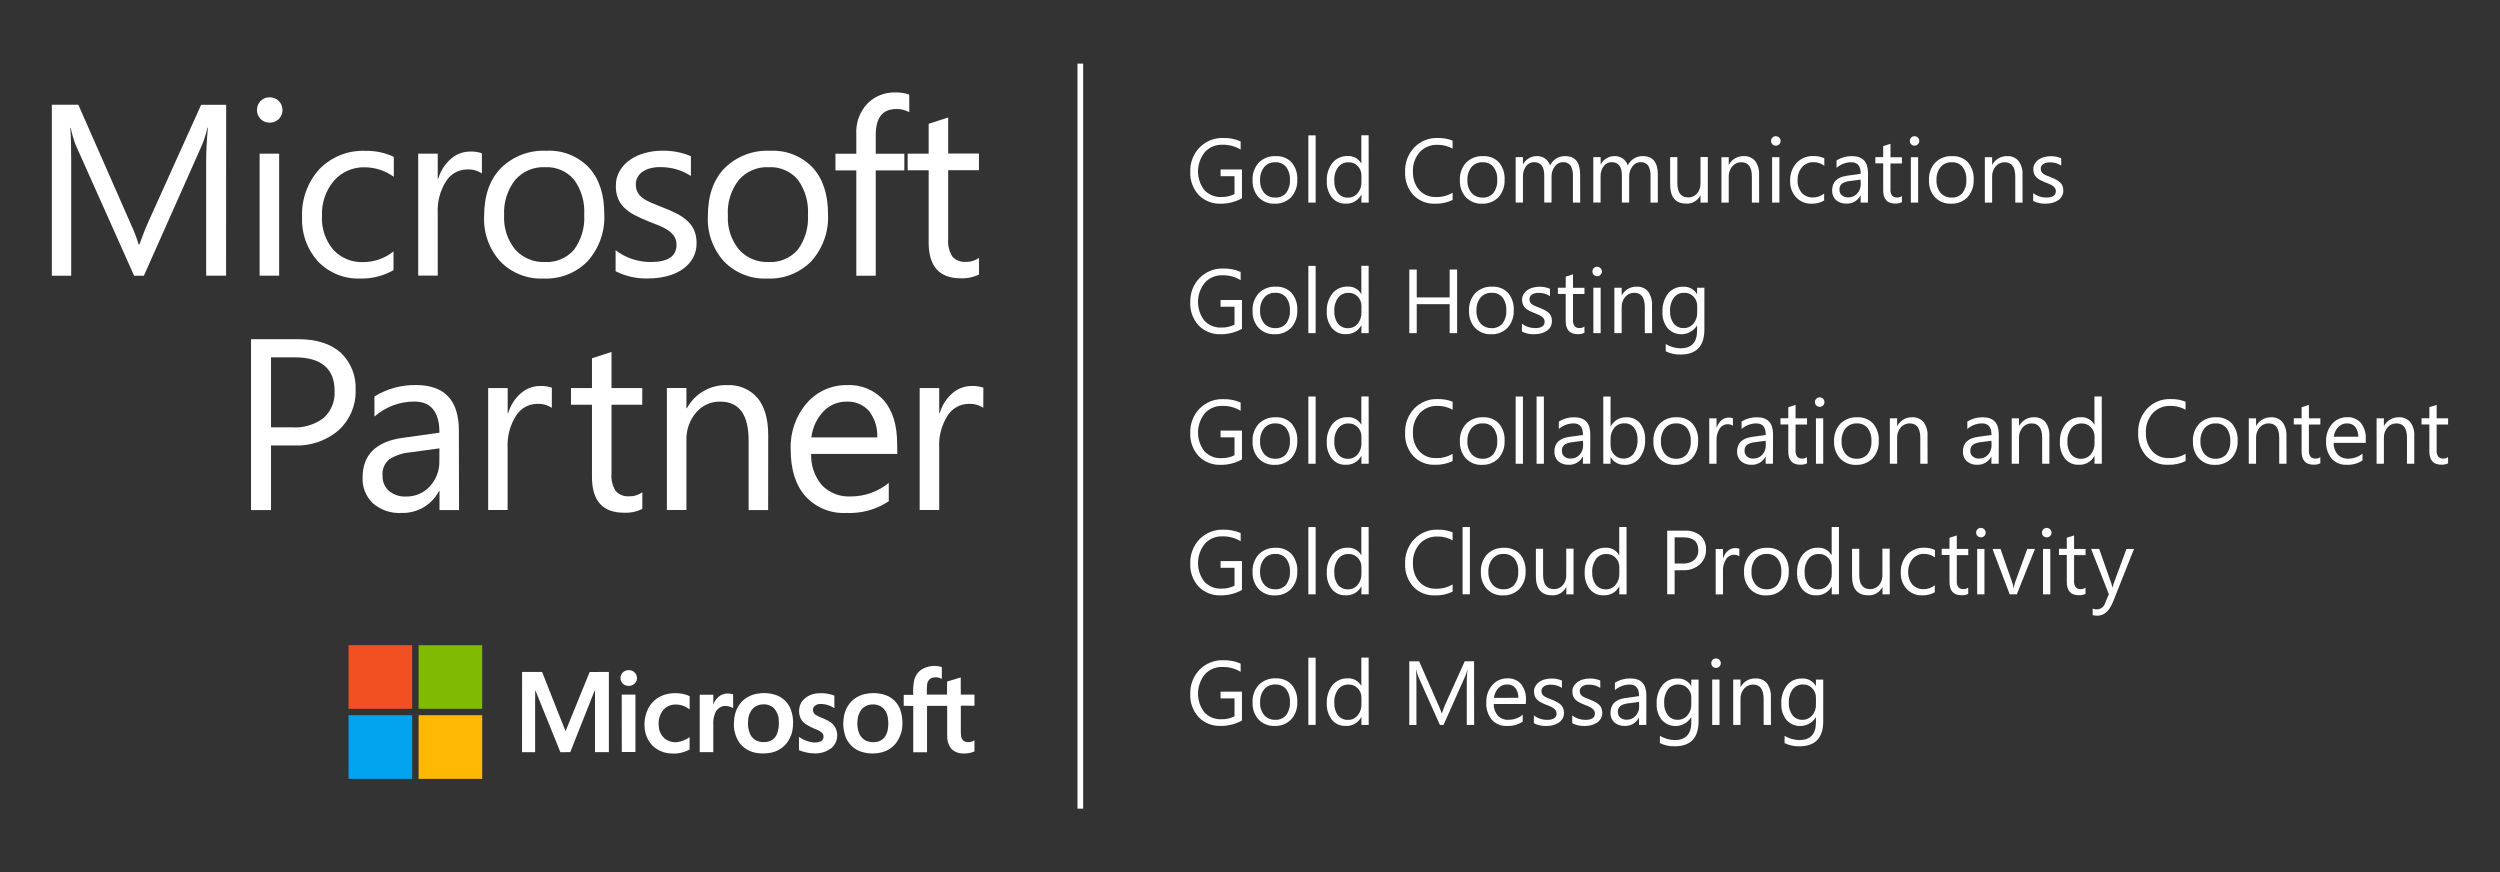 <?xml version="1.0" encoding="utf-8"?>
<!-- Generator: Adobe Illustrator 25.2.1, SVG Export Plug-In . SVG Version: 6.00 Build 0)  -->
<svg version="1.1" id="Layer_1" xmlns="http://www.w3.org/2000/svg" xmlns:xlink="http://www.w3.org/1999/xlink" x="0px" y="0px"
	 viewBox="0 0 3227 1126" style="enable-background:new 0 0 3227 1126;" xml:space="preserve">
<rect x="0" y="0" width="3227" height="1126" fill="#333333" stroke="none"/>
<style type="text/css">
	.st0{fill:#76B145;}
	.st1{fill:#77B145;}
	.st2{fill:url(#Path_13154_2_);}
	.st3{fill:url(#Path_13153_1_);}
	.st4{fill:url(#Path_13562_1_);}
	.st5{fill:url(#Path_13561_1_);}
	.st6{fill:url(#Path_13158_1_);}
	.st7{fill:url(#Path_13159_2_);}
	.st8{fill:url(#SVGID_1_);}
	.st9{fill:#FFFFFF;}
	.st10{fill:#F25022;}
	.st11{fill:#80BA01;}
	.st12{fill:#02A4EF;}
	.st13{fill:#FFB902;}
</style>
<g id="Group_533" transform="translate(-15.878 -34.379)">
	<g id="Group_517">
		<g id="Group_501">
			<path id="Path_13442" class="st9" d="M307.7,390.2H282v-148c0-11.7,0.7-26,2.2-42.9h-0.6c-1.6,7.3-3.8,14.4-6.6,21.4l-75.4,169.6
				h-12.6l-75.2-168.3c-2.9-7.3-5.1-14.9-6.6-22.6h-0.6c0.8,8.8,1.2,23.2,1.2,43.2v147.7H82.8V169.6H117l67.7,153.9
				c4,8.6,7.4,17.4,10.2,26.5h0.9c4.4-12.1,7.9-21.1,10.6-27.1l69.1-153.2h32.3L307.7,390.2z"/>
		</g>
		<g id="Group_502">
			<path id="Path_13443" class="st9" d="M363.9,192.7c-4.3,0.1-8.5-1.6-11.5-4.6c-3.2-3.1-4.9-7.3-4.8-11.7
				c-0.2-8.9,6.9-16.3,15.8-16.4c0.2,0,0.3,0,0.5,0c4.4-0.1,8.6,1.6,11.8,4.7c6.4,6.4,6.5,16.8,0.1,23.3c0,0,0,0-0.1,0.1
				C372.6,191,368.3,192.8,363.9,192.7z M376.2,390.2H351V232.7h25.2V390.2z"/>
		</g>
		<g id="Group_503">
			<path id="Path_13444" class="st9" d="M524,383c-13.1,7.5-28,11.3-43.1,10.9c-20.4,0.8-40.2-7.2-54.4-21.9
				c-14.1-15.5-21.6-35.9-20.7-56.8c-1.1-23,6.9-45.4,22.3-62.5c15.6-16,37.2-24.6,59.5-23.6c12.6-0.3,25.2,2.4,36.6,7.7v25.8
				c-10.9-7.9-24-12.2-37.5-12.3c-15.1-0.4-29.7,5.9-39.7,17.3c-10.7,12.6-16.2,28.9-15.5,45.4c-0.9,15.9,4.3,31.5,14.5,43.7
				c10,10.8,24.3,16.7,39,16c14.1-0.1,27.7-4.9,38.8-13.7V383z"/>
		</g>
		<g id="Group_504">
			<path id="Path_13445" class="st9" d="M637.8,258.2c-5.6-3.7-12.3-5.5-19.1-5.1c-11,0.1-21.2,5.8-27,15.2
				c-7.9,12.4-11.6,26.9-10.8,41.5v80.3h-25.2V232.7h25.2v32.5h0.6c2.9-10,8.6-19,16.5-25.9c6.8-6,15.7-9.3,24.8-9.3
				c5.1-0.2,10.2,0.5,15.1,2.2V258.2z"/>
		</g>
		<g id="Group_505">
			<path id="Path_13446" class="st9" d="M717.4,393.9c-20.9,1-41.2-7.1-55.8-22.1c-14.4-16-21.9-37-20.8-58.5
				c0-26.5,7.2-47.1,21.7-62c15.6-15.3,36.8-23.4,58.6-22.3c20.6-1.2,40.7,6.8,55,21.7c13.2,14.5,19.8,34.5,19.8,60.2
				c1.1,22.1-6.6,43.8-21.3,60.4C759.7,386.7,738.8,394.9,717.4,393.9z M719.3,250.2c-14.7-0.7-28.8,5.4-38.5,16.5
				c-10.1,13-15.1,29.2-14.2,45.6c-0.9,16,4.2,31.7,14.3,44.2c9.7,10.8,23.8,16.7,38.3,16.1c14.3,0.8,28.2-5,37.6-15.8
				c9.5-13,14.2-29,13.2-45.1c1-16.2-3.6-32.4-13.2-45.5C747.5,255.3,733.6,249.4,719.3,250.2z"/>
		</g>
		<g id="Group_506">
			<path id="Path_13447" class="st9" d="M810.5,384.5v-27.1c13,9.9,29,15.3,45.4,15.2c22.2,0,33.2-7.4,33.2-22.2
				c0.1-3.8-0.9-7.5-2.8-10.7c-2-3.1-4.7-5.7-7.7-7.8c-3.6-2.4-7.4-4.5-11.4-6.1c-4.4-1.8-9.1-3.7-14.1-5.6
				c-6.3-2.4-12.4-5.3-18.4-8.4c-4.9-2.5-9.3-5.7-13.2-9.5c-3.5-3.4-6.2-7.5-8-12.1c-1.9-5.1-2.8-10.4-2.7-15.8
				c-0.1-6.9,1.6-13.7,5.1-19.6c3.4-5.7,8-10.6,13.5-14.3c5.9-4,12.4-6.9,19.3-8.7c7.3-2,14.8-2.9,22.4-2.9
				c12.6-0.2,25.1,2.2,36.6,7.1v25.5c-11.9-7.7-25.8-11.6-40-11.4c-4.3-0.1-8.6,0.5-12.8,1.6c-3.5,0.9-6.8,2.5-9.8,4.5
				c-2.6,1.8-4.8,4.2-6.3,7c-1.5,2.8-2.3,5.9-2.2,9c-0.1,3.6,0.6,7.1,2.2,10.3c1.6,2.9,3.8,5.4,6.5,7.4c3.2,2.4,6.8,4.3,10.5,5.9
				c4.1,1.8,8.8,3.7,14,5.7c6.4,2.4,12.7,5.2,18.8,8.2c5.1,2.5,9.9,5.7,14.2,9.5c3.8,3.4,6.9,7.6,9,12.2c2.2,5.2,3.3,10.8,3.2,16.5
				c0.2,7.1-1.6,14.1-5.1,20.3c-3.5,5.7-8.2,10.6-13.8,14.3c-6.1,3.9-12.8,6.8-19.9,8.5c-7.7,1.9-15.6,2.8-23.5,2.8
				C838,394.3,823.5,391.1,810.5,384.5z"/>
		</g>
		<g id="Group_507">
			<path id="Path_13448" class="st9" d="M1006.2,393.9c-20.9,1-41.2-7.1-55.8-22.1c-14.4-16-21.9-37-20.8-58.5
				c0-26.5,7.2-47.1,21.7-62c15.6-15.3,36.8-23.4,58.6-22.3c20.6-1.1,40.7,6.8,55,21.7c13.2,14.5,19.8,34.5,19.8,60.2
				c1.1,22.1-6.6,43.8-21.3,60.4C1048.4,386.7,1027.6,394.9,1006.2,393.9z M1008,250.2c-14.7-0.7-28.8,5.4-38.5,16.5
				c-10.1,13-15.1,29.2-14.1,45.6c-0.9,16,4.2,31.7,14.3,44.2c9.7,10.8,23.8,16.7,38.3,16.1c14.3,0.8,28.2-5,37.6-15.8
				c9.5-13,14.2-29,13.2-45.1c1-16.2-3.6-32.4-13.2-45.5C1036.3,255.3,1022.4,249.4,1008,250.2z"/>
		</g>
		<g id="Group_508">
			<path id="Path_13449" class="st9" d="M1189.6,179.2c-5.1-2.8-10.9-4.3-16.8-4.1c-17.6,0-26.5,11.1-26.5,33.4v24.3h36.9v21.5
				h-36.9v136h-25.1v-136h-26.9v-21.5h26.9v-25.5c-0.8-14.5,4.4-28.6,14.3-39.2c9.4-9.5,22.3-14.7,35.7-14.4
				c6.2-0.2,12.4,0.7,18.3,2.8L1189.6,179.2z"/>
		</g>
		<g id="Group_509">
			<path id="Path_13450" class="st9" d="M1279.5,388.7c-7.3,3.6-15.4,5.3-23.5,4.9c-27.6,0-41.4-15.4-41.4-46.2v-93.2h-27.1v-21.5
				h27.1v-38.5l25.2-8.2v46.6h39.7v21.5h-39.7V343c-0.7,7.9,1.2,15.9,5.4,22.6c4.6,4.9,11.2,7.4,17.9,6.8c5.9,0.1,11.7-1.7,16.5-5.2
				V388.7z"/>
		</g>
		<g id="Group_510">
			<path id="Path_13451" class="st9" d="M365.7,609.4v83.4h-25.8V472.2h60.6c23.6,0,41.9,5.7,54.9,17.2
				c13.4,12.5,20.5,30.3,19.5,48.6c0.6,19.5-7.3,38.2-21.6,51.4c-16.1,14-37.1,21.1-58.4,20L365.7,609.4z M365.7,495.6V586h27.1
				c14.6,1,29.2-3.3,40.9-12.2c9.7-8.8,14.8-21.5,14.1-34.5c0-29.1-17.2-43.7-51.7-43.7L365.7,495.6z"/>
		</g>
		<g id="Group_511">
			<path id="Path_13452" class="st9" d="M608.4,692.8h-25.2v-24.6h-0.6c-9.4,17.9-28.2,28.9-48.5,28.3c-13.4,0.8-26.7-3.7-36.9-12.5
				c-9-8.6-13.8-20.7-13.3-33.1c0-29.4,17.3-46.6,52-51.4l47.2-6.6c0-26.8-10.8-40.2-32.5-40.2c-18.9,0-37.2,6.9-51.4,19.4v-25.9
				c16-10,34.6-15.1,53.5-14.8c37,0,55.5,19.6,55.5,58.8L608.4,692.8z M583.1,613.1l-38,5.2c-9.4,0.8-18.4,3.8-26.5,8.7
				c-6.5,5.4-9.9,13.7-8.9,22.1c-0.2,7.2,2.8,14.1,8.2,18.9c6.1,5.1,14,7.7,21.9,7.3c11.8,0.3,23.1-4.5,31-13.2
				c8.3-9.1,12.7-21,12.2-33.3L583.1,613.1z"/>
		</g>
		<g id="Group_512">
			<path id="Path_13453" class="st9" d="M728.1,560.8c-5.6-3.7-12.3-5.5-19.1-5.1c-11,0.1-21.2,5.9-27,15.2
				c-7.9,12.4-11.6,26.9-10.9,41.5v80.3H646V535.3h25.2v32.5h0.6c2.9-10,8.6-19,16.5-25.9c6.9-6,15.7-9.3,24.8-9.3
				c5.1-0.2,10.2,0.5,15.1,2.2V560.8z"/>
		</g>
		<g id="Group_513">
			<path id="Path_13454" class="st9" d="M844.9,691.3c-7.3,3.6-15.4,5.3-23.5,4.9c-27.6,0-41.4-15.4-41.4-46.2v-93.2h-27.1v-21.5
				H780v-38.5l25.2-8.1v46.6h39.7v21.5h-39.7v88.8c-0.7,7.9,1.2,15.9,5.4,22.6c4.6,4.9,11.2,7.4,17.9,6.8c5.9,0.1,11.7-1.7,16.5-5.2
				V691.3z"/>
		</g>
		<g id="Group_514">
			<path id="Path_13455" class="st9" d="M1007.4,692.8h-25.2V603c0-33.4-12.2-50.2-36.6-50.2c-12.1-0.3-23.6,5-31.3,14.2
				c-8.4,10-12.9,22.8-12.4,35.9v89.8h-25.2V535.2h25.2v26.2h0.6c10.2-18.9,30.2-30.5,51.7-29.9c15.1-0.9,29.7,5.2,39.6,16.7
				c9.1,11.1,13.7,27.2,13.7,48.2L1007.4,692.8z"/>
		</g>
		<g id="Group_515">
			<path id="Path_13456" class="st9" d="M1174.1,620.3h-111.2c-0.6,14.8,4.5,29.3,14.1,40.6c9.8,9.9,23.3,15.1,37.2,14.3
				c17.8,0,35.1-6.2,48.9-17.5v23.7c-16.2,10.8-35.5,16-55,15.1c-19.8,1-39-6.8-52.5-21.5c-12.7-14.3-19.1-34.5-19.1-60.4
				c-0.9-21.9,6.5-43.3,20.8-59.9c13-15,31.9-23.5,51.8-23.2c18.2-1,35.8,6.3,47.9,20c11.3,13.3,16.9,31.9,16.9,55.5L1174.1,620.3z
				 M1148.2,599c0.7-12.2-3.1-24.3-10.5-34c-7.3-8.3-17.9-12.7-28.8-12.2c-11.4-0.2-22.4,4.4-30.3,12.8c-8.6,9.2-14,20.9-15.4,33.4
				L1148.2,599z"/>
		</g>
		<g id="Group_516">
			<path id="Path_13457" class="st9" d="M1285.1,560.8c-5.6-3.7-12.3-5.5-19.1-5.1c-11,0.1-21.2,5.9-27,15.2
				c-7.9,12.4-11.6,26.9-10.8,41.5v80.3h-25.2V535.3h25.2v32.5h0.6c2.9-10,8.6-19,16.5-25.9c6.9-6,15.7-9.3,24.8-9.3
				c5.1-0.2,10.2,0.5,15.1,2.2L1285.1,560.8z"/>
		</g>
	</g>
	<g id="Group_529">
		<g id="Group_518">
			<path id="Path_13458" class="st10" d="M465.8,867.2h82.1c0,27.4,0,54.7,0,82.1h-82.1V867.2z"/>
		</g>
		<g id="Group_519">
			<path id="Path_13459" class="st11" d="M556.2,867.2h82.1c0,27.4,0,54.7,0,82.1h-82.1C556.2,921.9,556.2,894.5,556.2,867.2z"/>
		</g>
		<g id="Group_520">
			<path id="Path_13460" class="st9" d="M1205.7,898.4c7.8-4.6,17.2-5.7,25.9-3c0.1,5.1,0,10.1,0,15.2c-4-2.1-8.7-2.6-13.1-1.2
				c-3.3,1.5-5.5,4.7-5.9,8.3c-0.4,4.4-0.5,8.9-0.3,13.3c8.7,0,17.3,0,26,0c0.1-5.6-0.1-11.2,0.1-16.9c5.9-1.7,11.7-3.6,17.6-5.3
				c0,7.4-0.1,14.8,0.1,22.2c5.9-0.1,11.7,0,17.6,0v14.4c-5.9-0.2-11.7-0.1-17.6-0.1c0,8.3,0,16.6,0,24.9c0.1,4.6-0.2,9.2,0.3,13.8
				c0.1,2.8,1.5,5.5,3.8,7.1c4.4,2.1,9.6,1.6,13.5-1.3v14.6c-5.1,2.1-10.7,3-16.2,2.5c-5.3-0.2-10.4-2.5-14-6.4
				c-3.6-4.9-5.3-10.9-5-16.9c0-12.7,0-25.4,0-38.1c-8.7,0-17.3,0-26,0c0,20,0,39.9,0,59.9h-17.8c0-20,0-39.9,0-59.8
				c-4.1-0.1-8.2,0-12.3-0.1c0-4.7,0-9.5,0-14.2c4.1-0.1,8.2-0.1,12.3,0c-0.4-6.3,0-12.7,1.2-18.9
				C1197.3,906.5,1200.9,901.6,1205.7,898.4L1205.7,898.4z"/>
		</g>
		<g id="Group_521">
			<path id="Path_13461" class="st9" d="M825.8,899.5c3.7-0.6,7.4,0.7,9.8,3.5c2.8,3.2,3.3,7.8,1.2,11.5c-2.5,4-7.2,6-11.8,5
				c-4.8-0.9-8.2-5-8.2-9.9C816.8,904.4,820.7,900.1,825.8,899.5L825.8,899.5z"/>
		</g>
		<g id="Group_522">
			<path id="Path_13462" class="st9" d="M689.8,901.7h25.8c8,20.4,16.1,40.8,24.2,61.2c2.1,5.1,4,10.3,6.1,15.3
				c10.3-25.5,20.8-50.9,31.1-76.4c8.3-0.1,16.6,0,24.8-0.1c0,34.5,0,69,0,103.5c-6,0-11.9,0.1-17.9,0c0.1-25.4,0-50.9,0-76.4
				c0-1.1,0-2.3-0.1-3.4c-0.3,0.5-0.7,1.1-0.9,1.7c-10.3,26.1-20.7,52-30.9,78.1c-4.2,0.2-8.5,0-12.8,0.1
				c-10.6-26.1-21-52.2-31.6-78.2c-0.3-0.5-0.6-1.1-0.9-1.6c-0.2,11.2,0,22.3-0.1,33.5c0,15.4,0,30.9,0,46.3c-5.6,0-11.3,0-16.9,0
				C689.8,970.7,689.8,936.2,689.8,901.7L689.8,901.7z"/>
		</g>
		<g id="Group_523">
			<path id="Path_13463" class="st9" d="M874.6,930.9c8.6-2.4,17.8-2.4,26.4,0.1c1.8,0.5,3.5,1.2,5.1,2.1c-0.1,5.6,0,11.3-0.1,17
				c-5.7-4.6-13-6.9-20.3-6.2c-5.8,0.5-11.2,3.5-14.7,8.2c-4.1,6-5.8,13.3-4.7,20.5c0.4,5.7,3,10.9,7.2,14.8
				c4.7,3.8,10.6,5.6,16.6,4.9c5.8-0.8,11.3-3,15.9-6.5c0,5.4,0,10.7,0,16.1c-7.4,4-15.9,5.8-24.3,5c-8.6-0.3-16.8-3.8-23.1-9.6
				c-6.6-6.6-10.4-15.5-10.7-24.8c-0.7-9.7,1.8-19.4,7-27.5C859.7,938,866.7,933.1,874.6,930.9L874.6,930.9z"/>
		</g>
		<g id="Group_524">
			<path id="Path_13464" class="st9" d="M945.7,932.1c5-2.8,11-3.3,16.5-1.4c0,5.9,0,11.8,0,17.8c-3.6-2.3-7.8-3.2-12-2.8
				c-5,0.9-9.2,4.2-11.1,8.9c-2,4.8-2.9,10-2.5,15.1c0,11.8,0,23.7,0,35.5h-17.5c0-24.7,0-49.4,0-74.1c5.9-0.1,11.7,0,17.5,0
				c0,4.2,0,8.5,0,12.7C938.3,939,941.5,934.9,945.7,932.1L945.7,932.1z"/>
		</g>
		<g id="Group_525">
			<path id="Path_13465" class="st9" d="M818.4,931c5.9,0,11.8-0.1,17.7,0c-0.1,24.7,0,49.4,0,74.1h-17.6
				C818.5,980.4,818.5,955.7,818.4,931L818.4,931z"/>
		</g>
		<g id="Group_526">
			<path id="Path_13466" class="st9" d="M1020.3,932.6c-8-3.3-16.8-4.4-25.4-3c-9.1,1-17.5,5.4-23.3,12.5c-5,6.5-7.9,14.4-8.2,22.7
				c-1.1,9.7,1.2,19.5,6.5,27.7c4.9,6.9,12.2,11.7,20.5,13.4c6.9,1.4,13.9,1.4,20.8,0c8.1-1.6,15.3-6.1,20.4-12.6
				c4.7-6.3,7.4-13.8,7.8-21.6c0.8-8-0.4-16-3.5-23.4C1032.7,941.4,1027.1,935.8,1020.3,932.6z M1018.6,982.3
				c-1.7,3.9-4.8,7-8.7,8.6c-4.6,1.7-9.7,1.9-14.5,0.6c-4.8-1.3-8.9-4.7-11.1-9.2c-2.6-5.8-3.5-12.2-2.7-18.6
				c0.3-5.8,2.7-11.3,6.9-15.5c3.2-2.8,7.4-4.5,11.7-4.6c5.4-0.5,10.8,1.3,14.8,5c3.8,4.3,6,9.7,6.1,15.5
				C1021.7,970.4,1020.9,976.6,1018.6,982.3z"/>
			<path id="Path_13467" class="st9" d="M1084.7,964.7c-5.2-3-11.2-4.4-16.3-7.8c-2.8-2.1-3.9-5.8-2.6-9.1c1.8-3,5-4.8,8.5-4.7
				c6.6-0.2,13.2,1.7,18.6,5.5c0-5.4,0-10.9,0-16.3c-7.8-3-16.3-3.9-24.6-2.6c-7.1,1.1-13.5,5-17.7,10.8c-3.2,5.3-4.1,11.7-2.5,17.7
				c1,4,3.3,7.5,6.6,10.1c4.8,3.2,9.9,5.8,15.3,7.8c2.9,1.1,5.6,2.8,7.7,5.1c2.2,3.2,1.4,7.6-1.8,9.9c-0.1,0.1-0.2,0.2-0.4,0.2
				c-3.9,1.6-8.1,2-12.2,1.1c-5.8-1.1-11.3-3.4-16.1-6.9c-0.1,5.7,0,11.4,0,17.2c5.7,2.4,11.8,3.8,18,4.1c8.9,0.8,17.8-1.8,24.7-7.5
				c6.8-6.5,8.6-16.5,4.6-25C1092.6,970.2,1089,966.8,1084.7,964.7z"/>
			<path id="Path_13468" class="st9" d="M1177.9,950.4c-2.7-7.5-8.2-13.6-15.2-17.2c-8.2-3.8-17.4-5-26.4-3.6
				c-7.2,0.8-14,3.7-19.6,8.4c-6.5,5.9-10.7,14-11.7,22.8c-1.4,8.7-0.4,17.6,2.8,25.8c3.5,8,9.9,14.3,18,17.5c8,2.9,16.6,3.6,25,2.1
				c8.6-1.4,16.4-5.9,21.8-12.8c5.4-7.3,8.3-16.2,8.1-25.3C1180.8,962.1,1179.9,956.1,1177.9,950.4z M1161.9,975.6
				c-0.6,4-2.1,7.7-4.6,10.9c-2.7,3.1-6.3,5-10.4,5.6c-4.3,0.7-8.7,0.2-12.7-1.4c-4.3-1.9-7.6-5.4-9.4-9.8c-2-5.1-2.7-10.7-2.1-16.2
				c0.2-5.4,2.1-10.5,5.4-14.8c3.3-3.8,8-6,13-6.2c5.1-0.5,10.2,1,14.2,4.2c3.4,3.1,5.7,7.3,6.4,11.8
				C1162.7,965,1162.8,970.3,1161.9,975.6z"/>
		</g>
		<g id="Group_527">
			<path id="Path_13469" class="st12" d="M465.8,957.6c27.4,0,54.7,0,82.1,0v82.1h-82.1V957.6z"/>
		</g>
		<g id="Group_528">
			<path id="Path_13470" class="st13" d="M556.2,957.6h82.1v82.1h-82.1C556.2,1012.3,556.2,985,556.2,957.6L556.2,957.6z"/>
		</g>
	</g>
	<g id="Group_530">
		<rect id="Rectangle_156" x="1406.7" y="116.5" class="st9" width="7.3" height="961.7"/>
	</g>
	<g id="Group_532">
		<g id="Group_531">
			<path id="Path_13471" class="st9" d="M1619,290.3c-8.4,4.7-17.9,7.1-27.5,7c-10.7,0.4-21-3.7-28.4-11.3c-7.5-8.2-11.4-19-10.8-30
				c-0.4-11.6,3.9-22.9,12-31.3c8-8.1,19.1-12.6,30.5-12.2c7.7-0.2,15.4,1.2,22.5,4.4v10.6c-7.1-4.3-15.3-6.5-23.6-6.3
				c-8.6-0.3-16.8,3.2-22.6,9.5c-11.5,14.3-11.8,34.5-0.6,49.1c5.8,6.1,13.9,9.3,22.2,8.9c5.8,0.1,11.5-1.2,16.7-3.8v-23.1h-18v-8.7
				h27.6L1619,290.3z"/>
			<path id="Path_13472" class="st9" d="M1661.3,297.3c-7.8,0.4-15.3-2.6-20.8-8.2c-5.4-6-8.1-13.8-7.8-21.8
				c-0.5-8.5,2.4-16.8,8.1-23.1c5.8-5.7,13.7-8.7,21.8-8.3c7.7-0.4,15.2,2.5,20.5,8.1c5.2,6.3,7.8,14.3,7.3,22.4
				c0.4,8.2-2.4,16.3-7.9,22.5C1677,294.5,1669.2,297.6,1661.3,297.3z M1662,243.8c-5.5-0.2-10.7,2-14.3,6.2
				c-3.8,4.8-5.6,10.9-5.3,17c-0.3,5.9,1.6,11.8,5.3,16.4c3.6,4,8.8,6.2,14.3,6c5.3,0.3,10.5-1.9,14-5.9c3.5-4.8,5.3-10.8,4.9-16.8
				c0.4-6-1.3-12-4.9-16.9C1672.5,245.7,1667.3,243.5,1662,243.8L1662,243.8z"/>
			<path id="Path_13473" class="st9" d="M1714.1,295.9h-9.4v-86.8h9.4V295.9z"/>
			<path id="Path_13474" class="st9" d="M1782.6,295.9h-9.4v-10h-0.2c-4,7.3-11.8,11.8-20.2,11.3c-6.8,0.3-13.3-2.6-17.7-7.9
				c-4.7-6.1-7-13.7-6.6-21.4c-0.4-8.4,2.2-16.7,7.3-23.3c4.8-5.8,12-9,19.5-8.8c7.2-0.5,14,3.2,17.6,9.5h0.2v-36.3h9.4
				L1782.6,295.9z M1773.2,269.4v-8.6c0.1-4.5-1.6-8.8-4.7-12c-3.1-3.3-7.4-5.1-11.9-4.9c-5.3-0.2-10.3,2.1-13.5,6.3
				c-3.6,5.1-5.3,11.2-4.9,17.4c-0.3,5.7,1.3,11.4,4.7,16c3.1,3.9,7.8,6,12.7,5.9c4.9,0.2,9.6-1.9,12.7-5.7
				C1771.7,279.7,1773.4,274.6,1773.2,269.4z"/>
			<path id="Path_13475" class="st9" d="M1890.9,292.5c-7.1,3.4-14.8,5.1-22.7,4.8c-10.5,0.5-20.8-3.6-28.1-11.3
				c-7.2-8.1-11-18.7-10.5-29.6c-0.5-11.8,3.8-23.3,11.9-31.8c7.9-8.1,18.8-12.5,30-12.1c6.6-0.2,13.2,0.9,19.4,3.4v10.3
				c-6-3.3-12.7-5-19.5-4.9c-8.7-0.3-17,3.1-22.9,9.4c-6.1,7-9.3,16-8.8,25.2c-0.4,8.7,2.5,17.3,8.2,23.9c5.5,6,13.4,9.2,21.6,8.9
				c7.5,0.2,14.9-1.7,21.4-5.5L1890.9,292.5z"/>
			<path id="Path_13476" class="st9" d="M1928.9,297.3c-7.8,0.4-15.3-2.6-20.8-8.2c-5.4-6-8.1-13.8-7.8-21.8
				c-0.5-8.5,2.4-16.8,8.1-23.1c5.8-5.7,13.7-8.7,21.8-8.3c7.7-0.4,15.2,2.5,20.5,8.1c5.2,6.3,7.8,14.3,7.3,22.4
				c0.4,8.2-2.4,16.3-7.9,22.5C1944.6,294.6,1936.8,297.6,1928.9,297.3z M1929.6,243.8c-5.5-0.2-10.7,2-14.3,6.2
				c-3.8,4.8-5.6,10.9-5.3,17c-0.3,5.9,1.6,11.8,5.3,16.4c3.6,4,8.8,6.2,14.3,6c5.3,0.3,10.5-1.9,14-5.9c3.5-4.8,5.3-10.8,4.9-16.8
				c0.4-6-1.3-12-4.9-16.9C1940.1,245.7,1934.9,243.5,1929.6,243.8L1929.6,243.8z"/>
			<path id="Path_13477" class="st9" d="M2055.6,295.9h-9.4v-33.7c0.4-4.9-0.7-9.8-3-14.1c-2.4-3.1-6.2-4.7-10.1-4.4
				c-4.1,0-7.9,2.1-10.3,5.5c-2.8,3.8-4.3,8.4-4.2,13.2v33.4h-9.4v-34.8c0-11.5-4.4-17.3-13.3-17.3c-4,0-7.8,1.9-10.2,5.2
				c-2.8,3.9-4.2,8.7-4,13.5v33.4h-9.4v-58.6h9.4v9.3h0.2c3.5-6.7,10.6-10.9,18.2-10.6c7.6-0.2,14.4,4.8,16.6,12.1
				c3.5-7.6,11.1-12.3,19.5-12.1c12.9,0,19.3,8,19.3,23.9L2055.6,295.9z"/>
			<path id="Path_13478" class="st9" d="M2155.8,295.9h-9.4v-33.7c0.4-4.9-0.7-9.8-3-14.1c-2.4-3.1-6.2-4.7-10.1-4.4
				c-4.1,0-7.9,2.1-10.3,5.5c-2.8,3.8-4.3,8.4-4.2,13.2v33.4h-9.4v-34.8c0-11.5-4.4-17.3-13.3-17.3c-4,0-7.8,1.9-10.2,5.2
				c-2.8,3.9-4.2,8.7-4,13.5v33.4h-9.4v-58.6h9.5v9.3h0.2c3.5-6.7,10.6-10.9,18.2-10.6c7.6-0.2,14.4,4.8,16.6,12.1
				c3.5-7.6,11.1-12.3,19.5-12.1c12.9,0,19.3,8,19.3,23.9L2155.8,295.9z"/>
			<path id="Path_13479" class="st9" d="M2220.3,295.9h-9.4v-9.3h-0.2c-3.4,6.8-10.5,11-18.1,10.6c-14,0-20.9-8.3-20.9-25v-35h9.3
				v33.5c0,12.4,4.7,18.5,14.2,18.5c4.3,0.1,8.5-1.8,11.3-5.1c3.1-3.7,4.6-8.4,4.4-13.3v-33.8h9.4L2220.3,295.9z"/>
			<path id="Path_13480" class="st9" d="M2286.6,295.9h-9.4v-33.4c0-12.4-4.5-18.7-13.6-18.7c-4.5-0.1-8.8,1.9-11.7,5.3
				c-3.1,3.7-4.8,8.5-4.6,13.4v33.4h-9.4v-58.6h9.4v9.7h0.2c3.8-7,11.2-11.3,19.2-11.1c5.6-0.3,11,2,14.7,6.2
				c3.7,5.2,5.5,11.6,5.1,17.9L2286.6,295.9z"/>
			<path id="Path_13481" class="st9" d="M2308.1,222.4c-1.6,0-3.2-0.6-4.3-1.7c-1.2-1.1-1.8-2.7-1.8-4.4c-0.1-3.3,2.6-6.1,5.9-6.1
				c0.1,0,0.1,0,0.2,0c1.6,0,3.2,0.6,4.4,1.8c2.4,2.4,2.4,6.2,0,8.6c0,0,0,0,0,0C2311.4,221.8,2309.8,222.4,2308.1,222.4z
				 M2312.7,295.9h-9.4v-58.6h9.4V295.9z"/>
			<path id="Path_13482" class="st9" d="M2370.5,293.2c-4.9,2.8-10.4,4.2-16,4.1c-7.6,0.3-15-2.7-20.2-8.2c-5.3-5.8-8-13.4-7.7-21.2
				c-0.4-8.5,2.6-16.9,8.3-23.3c5.8-6,13.8-9.2,22.2-8.8c4.7-0.1,9.4,0.9,13.6,2.9v9.6c-4.1-3-8.9-4.6-14-4.6
				c-5.6-0.2-11,2.2-14.7,6.4c-4,4.7-6,10.8-5.8,16.9c-0.3,5.9,1.6,11.7,5.4,16.3c3.7,4,9,6.2,14.5,6c5.2,0,10.3-1.8,14.4-5.1
				L2370.5,293.2z"/>
			<path id="Path_13483" class="st9" d="M2427,295.9h-9.4v-9.2h-0.2c-3.5,6.7-10.5,10.8-18,10.5c-5,0.3-9.9-1.4-13.7-4.6
				c-3.3-3.2-5.1-7.7-4.9-12.3c0-11,6.4-17.3,19.3-19.1l17.6-2.5c0-10-4-14.9-12.1-14.9c-7,0-13.8,2.6-19.1,7.2v-9.6
				c6-3.7,12.9-5.6,19.9-5.5c13.8,0,20.7,7.3,20.7,21.9L2427,295.9z M2417.5,266.2l-14.1,1.9c-3.5,0.3-6.9,1.4-9.8,3.2
				c-2.4,2-3.7,5.1-3.3,8.2c-0.1,2.7,1,5.3,3.1,7c2.3,1.9,5.2,2.9,8.2,2.7c4.4,0.1,8.6-1.7,11.5-4.9c3.1-3.4,4.7-7.8,4.6-12.4
				L2417.5,266.2z"/>
			<path id="Path_13484" class="st9" d="M2470.9,295.3c-2.7,1.3-5.8,2-8.8,1.8c-10.3,0-15.4-5.7-15.4-17.2v-34.7h-10.1v-8h10.1V223
				l9.4-3v17.4h14.8v8h-14.8v33c-0.3,2.9,0.4,5.9,2,8.4c1.7,1.8,4.2,2.8,6.6,2.5c2.2,0.1,4.4-0.6,6.1-1.9L2470.9,295.3z"/>
			<path id="Path_13485" class="st9" d="M2487.2,222.4c-1.6,0-3.1-0.6-4.3-1.7c-1.2-1.1-1.8-2.7-1.8-4.4c-0.1-3.3,2.6-6.1,5.9-6.1
				c0,0,0.1,0,0.1,0c1.6,0,3.2,0.6,4.4,1.8c2.4,2.4,2.4,6.2,0,8.6c0,0,0,0,0,0C2490.5,221.8,2488.9,222.4,2487.2,222.4z
				 M2491.8,295.9h-9.4v-58.6h9.4V295.9z"/>
			<path id="Path_13486" class="st9" d="M2534.4,297.3c-7.8,0.4-15.3-2.6-20.8-8.2c-5.4-6-8.1-13.8-7.8-21.8
				c-0.5-8.5,2.4-16.8,8.1-23.1c5.8-5.7,13.7-8.7,21.8-8.3c7.7-0.4,15.2,2.5,20.5,8.1c5.2,6.3,7.8,14.3,7.3,22.4
				c0.4,8.2-2.4,16.3-7.9,22.5C2550.1,294.5,2542.4,297.6,2534.4,297.3z M2535.1,243.8c-5.5-0.2-10.7,2-14.3,6.2
				c-3.8,4.8-5.6,10.9-5.3,17c-0.3,5.9,1.6,11.8,5.3,16.4c3.6,4,8.8,6.2,14.3,6c5.3,0.3,10.5-1.9,14-5.9c3.5-4.8,5.3-10.8,4.9-16.8
				c0.4-6-1.3-12-4.9-16.9C2545.6,245.7,2540.5,243.5,2535.1,243.8L2535.1,243.8z"/>
			<path id="Path_13487" class="st9" d="M2626.6,295.9h-9.4v-33.4c0-12.4-4.5-18.7-13.6-18.7c-4.5-0.1-8.8,1.9-11.7,5.3
				c-3.1,3.7-4.8,8.5-4.6,13.4v33.4h-9.4v-58.6h9.4v9.7h0.2c3.8-7,11.2-11.3,19.2-11.1c5.6-0.3,11.1,2,14.7,6.2
				c3.7,5.2,5.6,11.6,5.1,17.9L2626.6,295.9z"/>
			<path id="Path_13488" class="st9" d="M2640.3,293.8v-10.1c4.8,3.7,10.8,5.7,16.9,5.7c8.2,0,12.4-2.7,12.4-8.2
				c0-1.4-0.3-2.8-1.1-4c-0.8-1.1-1.7-2.1-2.9-2.9c-1.3-0.9-2.7-1.7-4.2-2.3c-1.6-0.7-3.4-1.4-5.2-2.1c-2.3-0.9-4.6-2-6.8-3.1
				c-1.8-0.9-3.5-2.1-4.9-3.5c-1.3-1.3-2.3-2.8-3-4.5c-0.7-1.9-1-3.9-1-5.9c-0.1-2.6,0.6-5.1,1.9-7.3c1.3-2.1,3-4,5-5.3
				c2.2-1.5,4.6-2.6,7.2-3.2c2.7-0.7,5.5-1.1,8.3-1.1c4.7-0.1,9.3,0.8,13.6,2.6v9.5c-4.4-2.9-9.6-4.3-14.9-4.2
				c-1.6,0-3.2,0.2-4.7,0.6c-1.3,0.3-2.6,0.9-3.7,1.7c-1,0.7-1.8,1.6-2.3,2.6c-0.6,1-0.9,2.2-0.8,3.3c0,1.3,0.2,2.7,0.8,3.8
				c0.6,1.1,1.4,2,2.4,2.7c1.2,0.9,2.5,1.6,3.9,2.2c1.5,0.6,3.3,1.4,5.2,2.1c2.4,0.9,4.7,1.9,7,3.1c1.9,0.9,3.7,2.1,5.3,3.5
				c1.4,1.3,2.6,2.8,3.3,4.6c0.8,1.9,1.2,4,1.2,6.1c0.1,2.6-0.6,5.3-1.9,7.6c-1.3,2.1-3,4-5.1,5.3c-2.3,1.5-4.8,2.5-7.4,3.2
				c-2.9,0.7-5.8,1-8.8,1C2650.5,297.4,2645.1,296.2,2640.3,293.8z"/>
			<path id="Path_13489" class="st9" d="M1619,458.8c-8.4,4.7-17.9,7.1-27.5,7c-10.7,0.4-21-3.7-28.4-11.3c-7.5-8.2-11.4-19-10.8-30
				c-0.4-11.6,3.9-22.9,12-31.3c8-8.1,19.1-12.6,30.5-12.2c7.7-0.2,15.4,1.2,22.5,4.4V396c-7.1-4.3-15.3-6.5-23.6-6.3
				c-8.6-0.3-16.8,3.2-22.6,9.5c-11.5,14.3-11.8,34.5-0.6,49.1c5.8,6.1,13.9,9.3,22.2,8.9c5.8,0.1,11.5-1.2,16.7-3.8v-23.1h-18v-8.7
				h27.6L1619,458.8z"/>
			<path id="Path_13490" class="st9" d="M1661.3,465.8c-7.8,0.4-15.3-2.6-20.8-8.2c-5.4-6-8.1-13.8-7.8-21.8
				c-0.5-8.5,2.4-16.8,8.1-23.1c5.8-5.7,13.7-8.7,21.8-8.3c7.7-0.4,15.2,2.5,20.5,8.1c5.2,6.3,7.8,14.3,7.3,22.4
				c0.4,8.2-2.4,16.3-7.9,22.5C1677,463.1,1669.2,466.2,1661.3,465.8z M1662,412.3c-5.5-0.2-10.7,2-14.3,6.2
				c-3.8,4.8-5.6,10.9-5.3,17c-0.3,5.9,1.6,11.8,5.3,16.4c3.6,4,8.8,6.2,14.3,6c5.3,0.3,10.5-1.9,14-5.9c3.5-4.8,5.3-10.8,4.9-16.8
				c0.4-6-1.3-12-4.9-16.9C1672.5,414.2,1667.3,412,1662,412.3L1662,412.3z"/>
			<path id="Path_13491" class="st9" d="M1714.1,464.4h-9.4v-86.8h9.4V464.4z"/>
			<path id="Path_13492" class="st9" d="M1782.6,464.4h-9.4v-10h-0.2c-4,7.3-11.8,11.8-20.2,11.3c-6.8,0.3-13.3-2.6-17.7-7.9
				c-4.7-6.1-7-13.7-6.6-21.4c-0.4-8.4,2.2-16.7,7.3-23.3c4.8-5.8,12-9,19.5-8.8c7.2-0.5,14,3.2,17.6,9.5h0.2v-36.3h9.4
				L1782.6,464.4z M1773.2,437.9v-8.6c0.1-4.5-1.6-8.8-4.7-12c-3.1-3.3-7.4-5.1-11.9-4.9c-5.3-0.2-10.3,2.1-13.5,6.3
				c-3.6,5.1-5.3,11.2-4.9,17.4c-0.3,5.7,1.3,11.4,4.7,16c3.1,3.9,7.8,6,12.7,5.9c4.9,0.2,9.6-1.9,12.7-5.7
				C1771.7,448.2,1773.4,443.1,1773.2,437.9z"/>
			<path id="Path_13493" class="st9" d="M1896.7,464.4h-9.6V427h-42.5v37.4h-9.6v-82.1h9.6v36h42.5v-36h9.6L1896.7,464.4z"/>
			<path id="Path_13494" class="st9" d="M1940.7,465.8c-7.8,0.4-15.3-2.6-20.8-8.2c-5.4-6-8.1-13.8-7.8-21.8
				c-0.5-8.5,2.4-16.8,8.1-23.1c5.8-5.7,13.7-8.7,21.8-8.3c7.7-0.4,15.2,2.5,20.5,8.1c5.2,6.3,7.8,14.3,7.3,22.4
				c0.4,8.2-2.4,16.3-7.9,22.5C1956.3,463.1,1948.6,466.2,1940.7,465.8z M1941.3,412.3c-5.5-0.2-10.7,2-14.3,6.2
				c-3.8,4.8-5.6,10.9-5.3,17c-0.3,5.9,1.6,11.8,5.3,16.4c3.6,4,8.8,6.2,14.3,6c5.3,0.3,10.5-1.9,14-5.9c3.5-4.8,5.3-10.8,4.9-16.8
				c0.4-6-1.3-12-4.9-16.9C1951.9,414.2,1946.7,412,1941.3,412.3L1941.3,412.3z"/>
			<path id="Path_13495" class="st9" d="M1980.4,462.3v-10.1c4.8,3.7,10.8,5.7,16.9,5.7c8.2,0,12.4-2.7,12.4-8.2
				c0-1.4-0.3-2.8-1.1-4c-0.8-1.1-1.7-2.1-2.9-2.9c-1.3-0.9-2.8-1.7-4.2-2.3c-1.6-0.7-3.4-1.4-5.2-2.1c-2.3-0.9-4.6-2-6.8-3.1
				c-1.8-0.9-3.5-2.1-4.9-3.5c-1.3-1.3-2.3-2.8-3-4.5c-0.7-1.9-1-3.9-1-5.9c-0.1-2.6,0.6-5.1,1.9-7.3c1.3-2.1,3-4,5-5.3
				c2.2-1.5,4.6-2.6,7.2-3.2c2.7-0.7,5.5-1.1,8.3-1.1c4.7-0.1,9.3,0.8,13.6,2.6v9.5c-4.4-2.9-9.6-4.3-14.9-4.2
				c-1.6,0-3.2,0.2-4.8,0.6c-1.3,0.3-2.6,0.9-3.7,1.7c-1,0.7-1.8,1.6-2.3,2.6c-0.6,1-0.8,2.2-0.8,3.3c0,1.3,0.2,2.6,0.8,3.8
				c0.6,1.1,1.4,2,2.4,2.7c1.2,0.9,2.5,1.6,3.9,2.2c1.5,0.6,3.3,1.4,5.2,2.1c2.4,0.9,4.7,1.9,7,3.1c1.9,0.9,3.7,2.1,5.3,3.5
				c1.4,1.3,2.6,2.8,3.3,4.6c1.8,4.4,1.5,9.5-0.7,13.7c-1.3,2.1-3,4-5.1,5.3c-2.3,1.5-4.8,2.5-7.4,3.2c-2.9,0.7-5.8,1-8.8,1
				C1990.6,466,1985.2,464.8,1980.4,462.3z"/>
			<path id="Path_13496" class="st9" d="M2061.1,463.9c-2.7,1.3-5.8,2-8.8,1.8c-10.3,0-15.4-5.7-15.4-17.2v-34.7h-10.1v-8h10.1
				v-14.3l9.4-3v17.4h14.8v8h-14.8v33c-0.3,2.9,0.4,5.9,2,8.4c1.7,1.8,4.2,2.8,6.6,2.5c2.2,0.1,4.4-0.6,6.1-1.9L2061.1,463.9z"/>
			<path id="Path_13497" class="st9" d="M2077.5,390.9c-1.6,0-3.2-0.6-4.3-1.7c-1.2-1.1-1.8-2.7-1.8-4.4c-0.1-3.3,2.6-6.1,5.9-6.1
				c0,0,0.1,0,0.1,0c1.6,0,3.2,0.6,4.4,1.8c2.4,2.4,2.4,6.2,0,8.6c0,0,0,0,0,0C2080.7,390.3,2079.1,391,2077.5,390.9z M2082,464.4
				h-9.4v-58.6h9.4V464.4z"/>
			<path id="Path_13498" class="st9" d="M2148.4,464.4h-9.4V431c0-12.4-4.5-18.7-13.6-18.7c-4.5-0.1-8.8,1.9-11.7,5.3
				c-3.1,3.7-4.8,8.5-4.6,13.4v33.4h-9.4v-58.6h9.4v9.7h0.2c3.8-7,11.2-11.3,19.2-11.1c5.6-0.3,11.1,2,14.7,6.2
				c3.7,5.2,5.5,11.6,5.1,17.9L2148.4,464.4z"/>
			<path id="Path_13499" class="st9" d="M2215.9,459.7c0,21.5-10.3,32.3-30.9,32.3c-6.6,0.2-13.1-1.3-19-4.1v-9.4
				c5.7,3.4,12.2,5.3,18.9,5.5c14.4,0,21.6-7.7,21.6-23v-6.4h-0.2c-6.9,11.1-21.5,14.6-32.7,7.7c-1.9-1.2-3.6-2.6-5.1-4.2
				c-4.7-6-7.1-13.4-6.7-21c-0.5-8.5,2.1-16.9,7.2-23.8c4.8-5.9,12.1-9.1,19.7-8.8c7.2-0.4,14,3.3,17.6,9.5h0.2v-8.2h9.4
				L2215.9,459.7z M2206.6,437.9v-8.6c0.1-4.5-1.6-8.8-4.7-12c-3-3.3-7.3-5.1-11.8-5c-5.3-0.2-10.4,2.1-13.6,6.3
				c-3.6,5.2-5.3,11.4-4.9,17.7c-0.3,5.6,1.4,11.1,4.7,15.7c3,3.8,7.6,6,12.5,5.9c4.9,0.2,9.6-1.9,12.9-5.6
				C2205,448.3,2206.8,443.2,2206.6,437.9z"/>
			<path id="Path_13500" class="st9" d="M1619,627.4c-8.4,4.7-17.9,7.1-27.5,7c-10.7,0.4-21-3.7-28.4-11.3c-7.5-8.2-11.4-19-10.8-30
				c-0.4-11.6,3.9-22.9,12-31.3c8-8.1,19.1-12.6,30.5-12.2c7.7-0.2,15.4,1.2,22.5,4.4v10.6c-7.1-4.3-15.3-6.5-23.6-6.3
				c-8.6-0.3-16.8,3.2-22.6,9.5c-11.5,14.3-11.8,34.5-0.6,49.1c5.8,6.1,13.9,9.3,22.2,8.9c5.8,0.1,11.5-1.2,16.7-3.8v-23.1h-18v-8.7
				h27.6L1619,627.4z"/>
			<path id="Path_13501" class="st9" d="M1661.3,634.4c-7.8,0.4-15.3-2.6-20.8-8.2c-5.4-6-8.1-13.8-7.8-21.8
				c-0.5-8.5,2.4-16.8,8.1-23.1c5.8-5.7,13.7-8.7,21.8-8.3c7.7-0.4,15.2,2.5,20.5,8.1c5.2,6.3,7.8,14.3,7.3,22.4
				c0.4,8.2-2.4,16.3-7.9,22.5C1677,631.6,1669.2,634.7,1661.3,634.4z M1662,580.9c-5.5-0.2-10.7,2-14.3,6.2
				c-3.8,4.8-5.6,10.9-5.3,17c-0.3,5.9,1.6,11.8,5.3,16.4c3.6,4,8.8,6.2,14.3,6c5.3,0.3,10.5-1.9,14-5.9c3.5-4.8,5.3-10.8,4.9-16.8
				c0.4-6-1.3-12-4.9-16.9C1672.5,582.8,1667.3,580.6,1662,580.9L1662,580.9z"/>
			<path id="Path_13502" class="st9" d="M1714.1,633h-9.4v-86.8h9.4V633z"/>
			<path id="Path_13503" class="st9" d="M1782.6,633h-9.4v-10h-0.2c-4,7.3-11.8,11.8-20.2,11.3c-6.8,0.3-13.3-2.6-17.7-7.9
				c-4.7-6.1-7-13.7-6.6-21.4c-0.4-8.4,2.2-16.7,7.3-23.3c4.8-5.8,12-9,19.5-8.8c7.2-0.5,14,3.2,17.6,9.5h0.2v-36.3h9.4L1782.6,633z
				 M1773.2,606.5v-8.6c0.1-4.5-1.6-8.8-4.7-12c-3.1-3.3-7.4-5.1-11.9-4.9c-5.3-0.2-10.3,2.1-13.5,6.3c-3.6,5.1-5.3,11.2-4.9,17.4
				c-0.3,5.7,1.3,11.4,4.7,16c3.1,3.9,7.8,6,12.7,5.9c4.9,0.2,9.6-1.9,12.7-5.7C1771.7,616.8,1773.4,611.7,1773.2,606.5z"/>
			<path id="Path_13504" class="st9" d="M1890.9,629.5c-7.1,3.4-14.8,5.1-22.7,4.8c-10.5,0.5-20.8-3.6-28.1-11.3
				c-7.2-8.1-11-18.7-10.5-29.6c-0.5-11.8,3.8-23.3,11.9-31.8c7.9-8.1,18.8-12.5,30-12.1c6.6-0.2,13.2,0.9,19.4,3.4v10.3
				c-6-3.3-12.7-5-19.5-4.9c-8.7-0.3-17,3.1-22.9,9.4c-6.1,7-9.3,16-8.8,25.2c-0.4,8.7,2.5,17.3,8.2,23.9c5.5,6,13.4,9.2,21.6,8.9
				c7.5,0.2,14.9-1.7,21.4-5.5L1890.9,629.5z"/>
			<path id="Path_13505" class="st9" d="M1928.9,634.4c-7.8,0.4-15.3-2.6-20.8-8.2c-5.4-6-8.1-13.8-7.8-21.8
				c-0.5-8.5,2.4-16.8,8.1-23.1c5.8-5.7,13.7-8.7,21.8-8.3c7.7-0.4,15.2,2.5,20.5,8.1c5.2,6.3,7.8,14.3,7.3,22.4
				c0.4,8.2-2.4,16.3-7.9,22.5C1944.6,631.6,1936.8,634.7,1928.9,634.4z M1929.6,580.9c-5.5-0.2-10.7,2-14.3,6.2
				c-3.8,4.8-5.6,10.9-5.3,17c-0.3,5.9,1.6,11.8,5.3,16.4c3.6,4,8.8,6.2,14.3,6c5.3,0.3,10.5-1.9,14-5.9c3.5-4.8,5.3-10.8,4.9-16.8
				c0.4-6-1.3-12-4.9-16.9C1940.1,582.7,1934.9,580.5,1929.6,580.9L1929.6,580.9z"/>
			<path id="Path_13506" class="st9" d="M1981.7,633h-9.4v-86.8h9.4V633z"/>
			<path id="Path_13507" class="st9" d="M2008.7,633h-9.4v-86.8h9.4V633z"/>
			<path id="Path_13508" class="st9" d="M2068.5,633h-9.4v-9.2h-0.2c-3.5,6.7-10.5,10.8-18,10.5c-5,0.3-9.9-1.4-13.7-4.6
				c-3.3-3.2-5.1-7.7-4.9-12.3c0-11,6.4-17.3,19.3-19.1l17.6-2.5c0-10-4-14.9-12.1-14.9c-7,0-13.8,2.6-19.1,7.2v-9.6
				c6-3.7,12.9-5.6,19.9-5.5c13.8,0,20.7,7.3,20.7,21.9L2068.5,633z M2059.2,603.3l-14.1,1.9c-3.5,0.3-6.9,1.4-9.8,3.2
				c-2.4,2-3.7,5.1-3.3,8.2c-0.1,2.7,1,5.3,3.1,7c2.3,1.9,5.2,2.9,8.2,2.7c4.4,0.1,8.6-1.7,11.5-4.9c3.1-3.4,4.7-7.8,4.6-12.4
				L2059.2,603.3z"/>
			<path id="Path_13509" class="st9" d="M2095,624.5h-0.2v8.5h-9.4v-86.8h9.4v38.5h0.2c4-7.4,11.8-12,20.3-11.7
				c6.8-0.3,13.3,2.6,17.7,7.9c4.5,6.1,6.8,13.5,6.4,21.1c0.4,8.4-2.1,16.8-7.2,23.6c-4.7,5.9-12,9.2-19.6,8.8
				C2105.4,634.6,2098.6,630.8,2095,624.5z M2094.8,600.8v8.2c-0.1,4.6,1.6,9,4.7,12.3c6.5,6.7,17.2,6.8,23.8,0.2
				c0.5-0.5,1.1-1.1,1.5-1.7c3.5-5.4,5.2-11.7,4.8-18.1c0.3-5.5-1.3-10.9-4.5-15.3c-3-3.7-7.5-5.7-12.3-5.6c-5-0.2-9.9,1.9-13.2,5.7
				C2096.4,590.5,2094.6,595.6,2094.8,600.8L2094.8,600.8z"/>
			<path id="Path_13510" class="st9" d="M2178.7,634.4c-7.8,0.4-15.3-2.6-20.8-8.2c-5.4-6-8.1-13.8-7.8-21.8
				c-0.5-8.5,2.4-16.8,8.1-23.1c5.8-5.7,13.7-8.7,21.8-8.3c7.7-0.4,15.1,2.5,20.5,8.1c5.2,6.3,7.8,14.3,7.3,22.4
				c0.4,8.2-2.4,16.3-7.9,22.5C2194.4,631.6,2186.6,634.7,2178.7,634.4z M2179.4,580.9c-5.5-0.2-10.7,2-14.3,6.2
				c-3.8,4.8-5.6,10.9-5.3,17c-0.3,5.9,1.6,11.8,5.3,16.4c3.6,4,8.8,6.2,14.3,6c5.3,0.3,10.5-1.9,14-5.9c3.5-4.8,5.3-10.8,4.9-16.8
				c0.4-6-1.3-12-4.9-16.9C2189.9,582.8,2184.7,580.6,2179.4,580.9L2179.4,580.9z"/>
			<path id="Path_13511" class="st9" d="M2252.7,583.9c-2.1-1.4-4.6-2.1-7.1-1.9c-4.1,0-7.9,2.2-10,5.7c-2.9,4.6-4.3,10-4,15.5V633
				h-9.4v-58.6h9.4v12.1h0.2c1.1-3.7,3.2-7.1,6.1-9.6c2.6-2.2,5.8-3.5,9.2-3.5c1.9-0.1,3.8,0.2,5.6,0.8V583.9z"/>
			<path id="Path_13512" class="st9" d="M2304.4,633h-9.4v-9.2h-0.2c-3.5,6.7-10.5,10.8-18,10.5c-5,0.3-9.9-1.4-13.7-4.6
				c-3.3-3.2-5.2-7.7-5-12.3c0-11,6.5-17.3,19.4-19.1l17.6-2.5c0-10-4-14.9-12.1-14.9c-7,0-13.8,2.6-19.1,7.2v-9.6
				c6-3.7,12.9-5.6,19.9-5.5c13.8,0,20.7,7.3,20.7,21.9L2304.4,633z M2295,603.3l-14.1,1.9c-3.5,0.3-6.9,1.4-9.8,3.2
				c-2.4,2-3.7,5.1-3.3,8.2c-0.1,2.7,1,5.3,3.1,7c2.3,1.9,5.2,2.9,8.2,2.7c4.4,0.1,8.6-1.7,11.5-4.9c3.1-3.4,4.7-7.8,4.6-12.4
				L2295,603.3z"/>
			<path id="Path_13513" class="st9" d="M2348.4,632.4c-2.7,1.3-5.8,2-8.8,1.8c-10.3,0-15.4-5.7-15.4-17.2v-34.7h-10.1v-8h10.1V560
				l9.4-3v17.4h14.8v8h-14.8v33c-0.3,2.9,0.4,5.9,2,8.4c1.7,1.8,4.2,2.8,6.6,2.5c2.2,0.1,4.4-0.6,6.1-1.9L2348.4,632.4z"/>
			<path id="Path_13514" class="st9" d="M2364.7,559.5c-1.6,0-3.2-0.6-4.3-1.7c-1.2-1.1-1.8-2.7-1.8-4.4c-0.1-3.3,2.6-6.1,5.9-6.1
				c0.1,0,0.1,0,0.2,0c1.6,0,3.2,0.6,4.4,1.8c2.4,2.4,2.4,6.2,0,8.6c0,0,0,0,0,0C2367.9,558.9,2366.3,559.5,2364.7,559.5z
				 M2369.3,633h-9.4v-58.6h9.4V633z"/>
			<path id="Path_13515" class="st9" d="M2411.9,634.4c-7.8,0.4-15.3-2.6-20.8-8.2c-5.4-6-8.1-13.8-7.8-21.8
				c-0.5-8.5,2.4-16.8,8.1-23.1c5.8-5.7,13.7-8.7,21.8-8.3c7.7-0.4,15.1,2.5,20.5,8.1c5.2,6.3,7.8,14.3,7.3,22.4
				c0.4,8.2-2.4,16.3-7.9,22.5C2427.6,631.6,2419.8,634.7,2411.9,634.4z M2412.6,580.9c-5.5-0.2-10.7,2-14.3,6.2
				c-3.8,4.8-5.6,10.9-5.3,17c-0.3,5.9,1.6,11.8,5.3,16.4c3.6,4,8.8,6.2,14.3,6c5.3,0.3,10.5-1.9,14-5.9c3.6-4.8,5.3-10.8,4.9-16.8
				c0.4-6-1.3-12-4.9-16.9C2423.1,582.8,2417.9,580.6,2412.6,580.9L2412.6,580.9z"/>
			<path id="Path_13516" class="st9" d="M2504,633h-9.4v-33.4c0-12.4-4.5-18.7-13.6-18.7c-4.5-0.1-8.8,1.9-11.7,5.3
				c-3.1,3.7-4.8,8.5-4.6,13.4V633h-9.4v-58.6h9.4v9.7h0.2c3.8-7,11.2-11.3,19.2-11.1c5.6-0.3,11.1,2,14.7,6.2
				c3.7,5.2,5.6,11.6,5.1,17.9L2504,633z"/>
			<path id="Path_13517" class="st9" d="M2595.8,633h-9.4v-9.2h-0.2c-3.5,6.7-10.5,10.8-18,10.5c-5,0.3-9.9-1.4-13.7-4.6
				c-3.3-3.2-5.1-7.7-4.9-12.3c0-11,6.4-17.3,19.3-19.1l17.6-2.5c0-10-4-14.9-12.1-14.9c-7,0-13.8,2.6-19.1,7.2v-9.6
				c6-3.7,12.9-5.6,19.9-5.5c13.8,0,20.7,7.3,20.7,21.9L2595.8,633z M2586.4,603.3l-14.1,1.9c-3.5,0.3-6.9,1.4-9.8,3.2
				c-2.4,2-3.7,5.1-3.3,8.2c-0.1,2.7,1,5.3,3.1,7c2.3,1.9,5.2,2.9,8.2,2.7c4.4,0.1,8.6-1.7,11.5-4.9c3.1-3.4,4.7-7.8,4.6-12.4
				L2586.4,603.3z"/>
			<path id="Path_13518" class="st9" d="M2661.3,633h-9.4v-33.4c0-12.4-4.5-18.7-13.6-18.7c-4.5-0.1-8.8,1.9-11.7,5.3
				c-3.1,3.7-4.8,8.5-4.6,13.4V633h-9.4v-58.6h9.4v9.7h0.2c3.8-7,11.2-11.3,19.2-11.1c5.6-0.3,11.1,2,14.7,6.2
				c3.7,5.2,5.5,11.6,5.1,17.9V633z"/>
			<path id="Path_13519" class="st9" d="M2728.9,633h-9.4v-10h-0.2c-4,7.3-11.8,11.8-20.2,11.3c-6.8,0.3-13.3-2.6-17.7-7.9
				c-4.7-6.1-7-13.7-6.6-21.4c-0.4-8.4,2.2-16.7,7.3-23.3c4.8-5.8,12-9,19.5-8.8c7.2-0.5,14,3.2,17.6,9.5h0.2v-36.3h9.4L2728.9,633z
				 M2719.5,606.5v-8.6c0.1-4.5-1.6-8.8-4.7-12c-3.1-3.3-7.4-5.1-11.9-4.9c-5.3-0.2-10.3,2.1-13.5,6.3c-3.5,5.1-5.3,11.2-4.9,17.4
				c-0.3,5.7,1.3,11.4,4.7,16c3.1,3.9,7.8,6,12.7,5.9c4.9,0.1,9.6-1.9,12.7-5.7C2717.9,616.8,2719.7,611.7,2719.5,606.5
				L2719.5,606.5z"/>
			<path id="Path_13520" class="st9" d="M2837.1,629.5c-7.1,3.4-14.8,5.1-22.7,4.8c-10.5,0.5-20.8-3.6-28.1-11.3
				c-7.2-8.1-11-18.7-10.5-29.6c-0.5-11.8,3.8-23.3,11.8-31.8c7.9-8.1,18.8-12.5,30-12.1c6.6-0.2,13.2,0.9,19.4,3.4v10.3
				c-6-3.3-12.7-5-19.5-4.9c-8.7-0.3-17,3.1-22.9,9.4c-6.1,7-9.3,16-8.8,25.2c-0.5,8.7,2.5,17.3,8.2,23.9c5.5,6,13.4,9.2,21.6,8.9
				c7.5,0.2,14.9-1.7,21.4-5.5L2837.1,629.5z"/>
			<path id="Path_13521" class="st9" d="M2875.1,634.4c-7.8,0.4-15.3-2.6-20.8-8.2c-5.4-6-8.1-13.8-7.8-21.8
				c-0.5-8.5,2.4-16.8,8.1-23.1c5.8-5.7,13.7-8.7,21.8-8.3c7.7-0.4,15.1,2.5,20.5,8.1c5.2,6.3,7.8,14.3,7.3,22.4
				c0.4,8.2-2.4,16.3-7.9,22.5C2890.8,631.6,2883.1,634.7,2875.1,634.4z M2875.8,580.9c-5.5-0.2-10.7,2-14.3,6.2
				c-3.8,4.8-5.6,10.9-5.3,17c-0.3,5.9,1.6,11.8,5.3,16.4c3.6,4,8.8,6.2,14.3,6c5.3,0.3,10.5-1.9,14-5.9c3.5-4.8,5.3-10.8,4.9-16.8
				c0.4-6-1.3-12-4.9-16.9C2886.3,582.8,2881.2,580.6,2875.8,580.9L2875.8,580.9z"/>
			<path id="Path_13522" class="st9" d="M2967.3,633h-9.4v-33.4c0-12.4-4.5-18.7-13.6-18.7c-4.5-0.1-8.8,1.9-11.7,5.3
				c-3.1,3.7-4.8,8.5-4.6,13.4V633h-9.4v-58.6h9.4v9.7h0.2c3.8-7,11.2-11.3,19.2-11.1c5.6-0.3,11.1,2,14.7,6.2
				c3.7,5.2,5.5,11.6,5.1,17.9L2967.3,633z"/>
			<path id="Path_13523" class="st9" d="M3011,632.4c-2.7,1.3-5.8,2-8.8,1.8c-10.3,0-15.4-5.7-15.4-17.2v-34.7h-10.1v-8h10.1V560
				l9.4-3v17.4h14.8v8h-14.8v33c-0.3,2.9,0.4,5.9,2,8.4c1.7,1.8,4.2,2.8,6.6,2.5c2.2,0.1,4.4-0.6,6.1-1.9L3011,632.4z"/>
			<path id="Path_13524" class="st9" d="M3069.5,606h-41.4c-0.2,5.5,1.7,10.9,5.3,15.1c3.6,3.7,8.7,5.6,13.8,5.3
				c6.6,0,13.1-2.3,18.2-6.5v8.8c-6,4-13.2,6-20.4,5.6c-7.4,0.4-14.5-2.5-19.5-8c-5.1-6.3-7.6-14.4-7.1-22.5
				c-0.3-8.1,2.4-16.1,7.8-22.3c4.8-5.6,11.9-8.7,19.3-8.6c6.8-0.4,13.3,2.4,17.8,7.4c4.5,5.9,6.7,13.2,6.3,20.7V606z M3059.9,598.1
				c0.2-4.6-1.1-9-3.9-12.7c-2.7-3.1-6.7-4.7-10.7-4.5c-4.3-0.1-8.4,1.7-11.3,4.8c-3.2,3.4-5.2,7.8-5.7,12.4L3059.9,598.1z"/>
			<path id="Path_13525" class="st9" d="M3132.2,633h-9.4v-33.4c0-12.4-4.5-18.7-13.6-18.7c-4.5-0.1-8.8,1.9-11.6,5.3
				c-3.1,3.7-4.8,8.5-4.6,13.4V633h-9.4v-58.6h9.4v9.7h0.2c3.8-7,11.2-11.3,19.2-11.1c5.6-0.3,11.1,2,14.7,6.2
				c3.7,5.2,5.6,11.6,5.1,17.9L3132.2,633z"/>
			<path id="Path_13526" class="st9" d="M3175.9,632.4c-2.7,1.3-5.7,2-8.8,1.8c-10.3,0-15.4-5.7-15.4-17.2v-34.7h-10.1v-8h10.1V560
				l9.4-3v17.4h14.8v8h-14.8v33c-0.3,2.9,0.4,5.9,2,8.4c1.7,1.8,4.2,2.8,6.6,2.5c2.2,0.1,4.4-0.6,6.1-1.9L3175.9,632.4z"/>
			<path id="Path_13527" class="st9" d="M1619,795.9c-8.4,4.7-17.9,7.1-27.5,7c-10.7,0.4-21-3.7-28.4-11.3c-7.5-8.2-11.4-19-10.8-30
				c-0.4-11.6,3.9-22.9,12-31.3c8-8.1,19.1-12.6,30.5-12.2c7.7-0.2,15.4,1.2,22.5,4.4V733c-7.1-4.3-15.3-6.5-23.6-6.3
				c-8.6-0.3-16.8,3.2-22.6,9.5c-11.5,14.3-11.8,34.5-0.6,49.1c5.8,6.1,13.9,9.3,22.2,8.9c5.8,0.1,11.5-1.2,16.7-3.8v-23.1h-18v-8.7
				h27.6L1619,795.9z"/>
			<path id="Path_13528" class="st9" d="M1661.3,802.9c-7.8,0.4-15.3-2.6-20.8-8.2c-5.4-6-8.1-13.8-7.8-21.8
				c-0.5-8.5,2.4-16.8,8.1-23.1c5.8-5.7,13.7-8.7,21.8-8.3c7.7-0.4,15.2,2.5,20.5,8.1c5.2,6.3,7.8,14.3,7.3,22.4
				c0.4,8.2-2.4,16.3-7.9,22.5C1677,800.2,1669.2,803.2,1661.3,802.9z M1662,749.4c-5.5-0.2-10.7,2-14.3,6.2
				c-3.8,4.8-5.6,10.9-5.3,17c-0.3,5.9,1.6,11.8,5.3,16.4c3.6,4,8.8,6.2,14.3,6c5.3,0.3,10.5-1.9,14-5.9c3.5-4.8,5.3-10.8,4.9-16.8
				c0.4-6-1.3-12-4.9-16.9C1672.5,751.3,1667.3,749.1,1662,749.4L1662,749.4z"/>
			<path id="Path_13529" class="st9" d="M1714.1,801.5h-9.4v-86.8h9.4V801.5z"/>
			<path id="Path_13530" class="st9" d="M1782.6,801.5h-9.4v-10h-0.2c-4,7.3-11.8,11.8-20.2,11.3c-6.8,0.3-13.3-2.6-17.7-7.9
				c-4.7-6.1-7-13.7-6.6-21.4c-0.4-8.4,2.2-16.7,7.3-23.3c4.8-5.8,12-9,19.5-8.8c7.2-0.5,14,3.2,17.6,9.5h0.2v-36.3h9.4
				L1782.6,801.5z M1773.2,775v-8.6c0.1-4.5-1.6-8.8-4.7-12c-3.1-3.3-7.4-5.1-11.9-4.9c-5.3-0.2-10.3,2.1-13.5,6.3
				c-3.6,5.1-5.3,11.2-4.9,17.4c-0.3,5.7,1.3,11.4,4.7,16c3.1,3.9,7.8,6,12.7,5.9c4.9,0.2,9.6-1.9,12.7-5.7
				C1771.7,785.3,1773.4,780.2,1773.2,775z"/>
			<path id="Path_13531" class="st9" d="M1890.9,798.1c-7.1,3.4-14.8,5.1-22.7,4.8c-10.5,0.5-20.8-3.6-28.1-11.3
				c-7.2-8.1-11-18.7-10.5-29.6c-0.5-11.8,3.8-23.3,11.9-31.8c7.9-8.1,18.8-12.5,30-12.1c6.6-0.2,13.2,0.9,19.4,3.4v10.3
				c-6-3.3-12.7-5-19.5-4.9c-8.7-0.3-17,3.1-22.9,9.4c-6.1,7-9.3,16-8.8,25.2c-0.4,8.7,2.5,17.3,8.2,23.9c5.5,6,13.4,9.2,21.6,8.9
				c7.5,0.2,14.9-1.7,21.4-5.5L1890.9,798.1z"/>
			<path id="Path_13532" class="st9" d="M1913.2,801.5h-9.4v-86.8h9.4V801.5z"/>
			<path id="Path_13533" class="st9" d="M1956,802.9c-7.8,0.4-15.3-2.6-20.8-8.2c-5.4-6-8.1-13.8-7.8-21.8
				c-0.5-8.5,2.4-16.8,8.1-23.1c5.8-5.7,13.7-8.7,21.8-8.3c7.7-0.4,15.1,2.5,20.5,8.1c5.2,6.3,7.8,14.3,7.3,22.4
				c0.4,8.2-2.4,16.3-7.9,22.5C1971.7,800.2,1963.9,803.2,1956,802.9z M1956.7,749.4c-5.5-0.2-10.7,2-14.3,6.2
				c-3.8,4.8-5.6,10.9-5.3,17c-0.3,5.9,1.6,11.8,5.3,16.4c3.6,4,8.8,6.2,14.3,6c5.3,0.3,10.5-1.9,14-5.9c3.6-4.8,5.3-10.8,4.9-16.8
				c0.4-6-1.3-12-4.9-16.9C1967.2,751.3,1962,749.1,1956.7,749.4L1956.7,749.4z"/>
			<path id="Path_13534" class="st9" d="M2047.1,801.5h-9.4v-9.3h-0.2c-3.4,6.8-10.5,11-18.1,10.6c-14,0-21-8.3-21-25v-35h9.3v33.5
				c0,12.4,4.7,18.5,14.2,18.5c4.3,0.1,8.5-1.8,11.3-5.1c3.1-3.7,4.7-8.4,4.4-13.3v-33.8h9.4V801.5z"/>
			<path id="Path_13535" class="st9" d="M2115.5,801.5h-9.4v-10h-0.2c-4,7.3-11.8,11.8-20.2,11.3c-6.8,0.3-13.3-2.6-17.7-7.9
				c-4.7-6.1-7-13.7-6.6-21.4c-0.4-8.4,2.2-16.7,7.3-23.3c4.8-5.8,12-9,19.5-8.8c7.2-0.5,14,3.2,17.6,9.5h0.2v-36.3h9.4
				L2115.5,801.5z M2106.1,775v-8.6c0.1-4.5-1.6-8.8-4.7-12c-3.1-3.3-7.4-5.1-11.9-4.9c-5.3-0.2-10.3,2.1-13.5,6.3
				c-3.5,5.1-5.3,11.2-4.9,17.4c-0.3,5.7,1.3,11.4,4.7,16c3.1,3.9,7.8,6,12.7,5.9c4.9,0.2,9.6-1.9,12.7-5.7
				C2104.6,785.3,2106.3,780.2,2106.1,775z"/>
			<path id="Path_13536" class="st9" d="M2177.5,770.5v31h-9.6v-82.1h22.5c7.4-0.5,14.6,1.8,20.4,6.4c5,4.6,7.6,11.3,7.2,18.1
				c0.2,7.2-2.7,14.2-8.1,19.1c-6,5.2-13.8,7.9-21.7,7.4L2177.5,770.5z M2177.5,728.1v33.7h10.1c5.5,0.4,10.9-1.2,15.2-4.6
				c3.6-3.3,5.5-8,5.2-12.9c0-10.8-6.4-16.3-19.2-16.3H2177.5z"/>
			<path id="Path_13537" class="st9" d="M2261,752.4c-2.1-1.4-4.6-2.1-7.1-1.9c-4.1,0-7.9,2.2-10,5.7c-2.9,4.6-4.3,10-4,15.5v29.9
				h-9.4v-58.6h9.4V755h0.2c1.1-3.7,3.2-7.1,6.1-9.6c2.5-2.2,5.8-3.5,9.2-3.5c1.9-0.1,3.8,0.2,5.6,0.8V752.4z"/>
			<path id="Path_13538" class="st9" d="M2295.7,802.9c-7.8,0.4-15.3-2.6-20.8-8.2c-5.4-6-8.1-13.8-7.8-21.8
				c-0.5-8.5,2.4-16.8,8.1-23.1c5.8-5.7,13.7-8.7,21.8-8.3c7.7-0.4,15.2,2.5,20.5,8.1c5.2,6.3,7.8,14.3,7.3,22.4
				c0.4,8.2-2.4,16.3-7.9,22.5C2311.3,800.2,2303.6,803.2,2295.7,802.9z M2296.3,749.4c-5.5-0.2-10.7,2-14.3,6.2
				c-3.8,4.8-5.6,10.9-5.3,17c-0.3,5.9,1.6,11.8,5.3,16.4c3.6,4,8.8,6.2,14.3,6c5.3,0.3,10.5-1.9,14-5.9c3.5-4.8,5.3-10.8,4.9-16.8
				c0.4-6-1.3-12-4.9-16.9C2306.9,751.3,2301.7,749.1,2296.3,749.4L2296.3,749.4z"/>
			<path id="Path_13539" class="st9" d="M2389.7,801.5h-9.4v-10h-0.2c-4,7.3-11.8,11.8-20.2,11.3c-6.8,0.3-13.3-2.7-17.7-7.9
				c-4.7-6.1-7-13.7-6.6-21.4c-0.4-8.4,2.2-16.7,7.3-23.3c4.8-5.8,12-9,19.5-8.8c7.2-0.5,14,3.2,17.6,9.5h0.2v-36.3h9.4V801.5z
				 M2380.3,775v-8.6c0.1-4.5-1.6-8.8-4.7-12c-3.1-3.3-7.4-5.1-11.9-4.9c-5.3-0.2-10.3,2.1-13.5,6.3c-3.6,5.1-5.3,11.2-4.9,17.4
				c-0.3,5.7,1.4,11.4,4.7,16c3,3.9,7.8,6,12.7,5.9c4.9,0.2,9.6-1.9,12.7-5.7C2378.8,785.3,2380.5,780.2,2380.3,775L2380.3,775z"/>
			<path id="Path_13540" class="st9" d="M2455.2,801.5h-9.4v-9.3h-0.2c-3.4,6.8-10.5,11-18.1,10.6c-14,0-21-8.3-21-25v-35h9.3v33.5
				c0,12.4,4.7,18.5,14.2,18.5c4.3,0.1,8.5-1.8,11.3-5.1c3.1-3.7,4.6-8.4,4.4-13.3v-33.8h9.4L2455.2,801.5z"/>
			<path id="Path_13541" class="st9" d="M2513.3,798.8c-4.9,2.8-10.4,4.2-16,4.1c-7.6,0.3-15-2.7-20.2-8.2c-5.3-5.8-8-13.4-7.7-21.2
				c-0.4-8.5,2.6-16.9,8.3-23.3c5.8-6,13.9-9.2,22.2-8.8c4.7-0.1,9.4,0.9,13.6,2.9v9.6c-4.1-3-8.9-4.6-14-4.6
				c-5.6-0.2-11,2.2-14.7,6.4c-4,4.7-6,10.8-5.8,16.9c-0.3,5.9,1.6,11.7,5.4,16.3c3.7,4,9,6.2,14.5,6c5.2,0,10.3-1.8,14.4-5.1V798.8
				z"/>
			<path id="Path_13542" class="st9" d="M2556.5,800.9c-2.7,1.3-5.8,2-8.8,1.8c-10.3,0-15.4-5.7-15.4-17.2v-34.7h-10.1v-8h10.1
				v-14.3l9.4-3v17.4h14.8v8h-14.8v33c-0.3,2.9,0.4,5.9,2,8.4c1.7,1.8,4.2,2.8,6.6,2.5c2.2,0.1,4.4-0.6,6.1-1.9L2556.5,800.9z"/>
			<path id="Path_13543" class="st9" d="M2572.8,728c-1.6,0-3.2-0.6-4.3-1.7c-1.2-1.1-1.8-2.7-1.8-4.4c-0.1-3.3,2.6-6.1,5.9-6.1
				c0.1,0,0.1,0,0.2,0c1.6,0,3.2,0.6,4.4,1.8c2.4,2.4,2.4,6.2,0,8.6c0,0,0,0,0,0C2576,727.4,2574.4,728,2572.8,728z M2577.4,801.5
				h-9.4v-58.6h9.4V801.5z"/>
			<path id="Path_13544" class="st9" d="M2642.6,742.9l-23.4,58.6h-9.2l-22.2-58.6h10.3l14.9,42.6c1,2.6,1.7,5.4,2.1,8.2h0.2
				c0.3-2.7,0.9-5.4,1.8-8l15.6-42.8H2642.6z"/>
			<path id="Path_13545" class="st9" d="M2657.8,728c-1.6,0-3.2-0.6-4.3-1.7c-1.2-1.1-1.8-2.7-1.8-4.4c-0.1-3.3,2.6-6.1,5.9-6.1
				c0.1,0,0.1,0,0.2,0c1.6,0,3.2,0.6,4.4,1.8c2.4,2.4,2.4,6.2,0,8.6c0,0,0,0,0,0C2661,727.4,2659.4,728,2657.8,728z M2662.4,801.5
				h-9.4v-58.6h9.4V801.5z"/>
			<path id="Path_13546" class="st9" d="M2707.9,800.9c-2.7,1.3-5.8,2-8.8,1.8c-10.3,0-15.4-5.7-15.4-17.2v-34.7h-10.1v-8h10.1
				v-14.3l9.4-3v17.4h14.8v8h-14.8v33c-0.3,2.9,0.4,5.9,2,8.4c1.7,1.8,4.2,2.8,6.6,2.5c2.2,0.1,4.4-0.6,6.1-1.9L2707.9,800.9z"/>
			<path id="Path_13547" class="st9" d="M2770.5,742.9l-27,68c-4.8,12.1-11.6,18.2-20.3,18.2c-2.1,0-4.1-0.2-6.1-0.7V820
				c1.8,0.6,3.7,1,5.6,1c5-0.2,9.3-3.6,10.6-8.5l4.7-11.1l-22.9-58.5h10.4l15.9,45.1c0.2,0.6,0.6,2.1,1.2,4.5h0.3
				c0.2-0.9,0.6-2.4,1.1-4.3l16.7-45.2L2770.5,742.9z"/>
			<path id="Path_13548" class="st9" d="M1619,964.4c-8.4,4.7-17.9,7.1-27.5,7c-10.7,0.4-21-3.7-28.4-11.3c-7.5-8.2-11.4-19-10.8-30
				c-0.4-11.6,3.9-22.9,12-31.3c8-8.1,19.1-12.6,30.5-12.2c7.7-0.2,15.4,1.2,22.5,4.4v10.6c-7.1-4.3-15.3-6.5-23.6-6.3
				c-8.6-0.3-16.8,3.2-22.6,9.5c-11.5,14.3-11.8,34.5-0.6,49.1c5.8,6.1,13.9,9.3,22.2,8.9c5.8,0.1,11.5-1.2,16.7-3.8v-23.1h-18v-8.7
				h27.6L1619,964.4z"/>
			<path id="Path_13549" class="st9" d="M1661.3,971.4c-7.8,0.4-15.3-2.6-20.8-8.2c-5.4-6-8.1-13.8-7.8-21.8
				c-0.5-8.5,2.4-16.8,8.1-23.1c5.8-5.7,13.7-8.7,21.8-8.3c7.7-0.4,15.2,2.5,20.5,8.1c5.2,6.3,7.8,14.3,7.3,22.4
				c0.4,8.2-2.4,16.3-7.9,22.5C1677,968.7,1669.2,971.8,1661.3,971.4z M1662,917.9c-5.5-0.2-10.7,2-14.3,6.2
				c-3.8,4.8-5.6,10.9-5.3,17c-0.3,5.9,1.6,11.8,5.3,16.4c3.6,4,8.8,6.2,14.3,6c5.3,0.3,10.5-1.9,14-5.9c3.5-4.8,5.3-10.8,4.9-16.8
				c0.4-6-1.3-12-4.9-16.9C1672.5,919.8,1667.3,917.6,1662,917.9L1662,917.9z"/>
			<path id="Path_13550" class="st9" d="M1714.1,970.1h-9.4v-86.8h9.4V970.1z"/>
			<path id="Path_13551" class="st9" d="M1782.6,970.1h-9.4v-10h-0.2c-4,7.3-11.8,11.8-20.2,11.3c-6.8,0.3-13.3-2.6-17.7-7.9
				c-4.7-6.1-7-13.7-6.6-21.4c-0.4-8.4,2.2-16.7,7.3-23.3c4.8-5.8,12-9,19.5-8.8c7.2-0.5,14,3.2,17.6,9.5h0.2v-36.3h9.4
				L1782.6,970.1z M1773.2,943.5v-8.6c0.1-4.5-1.6-8.8-4.7-12c-3.1-3.3-7.4-5.1-11.9-4.9c-5.3-0.2-10.3,2.1-13.5,6.3
				c-3.6,5.1-5.3,11.2-4.9,17.4c-0.3,5.7,1.3,11.4,4.7,16c3.1,3.9,7.8,6,12.7,5.9c4.9,0.2,9.6-1.9,12.7-5.7
				C1771.7,953.9,1773.4,948.8,1773.2,943.5z"/>
			<path id="Path_13552" class="st9" d="M1918.7,970.1h-9.5V915c0-4.4,0.3-9.7,0.8-16h-0.2c-0.6,2.7-1.4,5.4-2.5,8l-28.1,63.1h-4.7
				l-28-62.6c-1.1-2.7-1.9-5.5-2.5-8.4h-0.3c0.3,3.3,0.5,8.7,0.5,16.1v55h-9.2V888h12.7l25.2,57.2c1.5,3.2,2.8,6.5,3.8,9.8h0.3
				c1.6-4.5,3-7.9,3.9-10.1l25.7-57h12L1918.7,970.1z"/>
			<path id="Path_13553" class="st9" d="M1985.4,943.1h-41.4c-0.2,5.5,1.7,10.9,5.3,15.1c3.6,3.7,8.7,5.6,13.9,5.3
				c6.6,0,13.1-2.3,18.2-6.5v8.8c-6,4-13.2,6-20.4,5.6c-7.4,0.4-14.5-2.5-19.5-8c-5.1-6.3-7.6-14.4-7.1-22.5
				c-0.3-8.1,2.4-16.1,7.8-22.3c4.8-5.6,11.9-8.7,19.3-8.6c6.8-0.4,13.3,2.4,17.8,7.4c4.5,5.9,6.7,13.2,6.3,20.7L1985.4,943.1z
				 M1975.8,935.1c0.2-4.6-1.2-9-3.9-12.7c-2.7-3.1-6.6-4.7-10.7-4.5c-4.3-0.1-8.4,1.7-11.3,4.8c-3.2,3.4-5.2,7.8-5.7,12.5
				L1975.8,935.1z"/>
			<path id="Path_13554" class="st9" d="M1995.8,967.9v-10c4.8,3.7,10.8,5.7,16.9,5.7c8.2,0,12.4-2.7,12.4-8.2c0-1.4-0.3-2.8-1.1-4
				c-0.8-1.1-1.7-2.1-2.9-2.9c-1.3-0.9-2.7-1.7-4.2-2.3c-1.6-0.7-3.4-1.4-5.2-2.1c-2.3-0.9-4.6-2-6.8-3.1c-1.8-0.9-3.5-2.1-4.9-3.5
				c-1.3-1.3-2.3-2.8-3-4.5c-0.7-1.9-1-3.9-1-5.9c-0.1-2.6,0.6-5.1,1.9-7.3c1.3-2.1,3-4,5-5.3c2.2-1.5,4.6-2.6,7.2-3.2
				c2.7-0.7,5.5-1.1,8.3-1.1c4.7-0.1,9.3,0.8,13.6,2.6v9.5c-4.4-2.9-9.6-4.3-14.9-4.2c-1.6,0-3.2,0.2-4.7,0.6
				c-1.3,0.3-2.6,0.9-3.7,1.7c-1,0.7-1.8,1.6-2.3,2.6c-0.6,1-0.9,2.2-0.8,3.3c0,1.3,0.2,2.7,0.8,3.8c0.6,1.1,1.4,2,2.4,2.7
				c1.2,0.9,2.5,1.6,3.9,2.2c1.5,0.6,3.3,1.4,5.2,2.1c2.4,0.9,4.7,1.9,7,3.1c1.9,0.9,3.7,2.1,5.3,3.5c1.4,1.3,2.5,2.8,3.3,4.6
				c0.8,1.9,1.2,4,1.2,6.1c0.1,2.6-0.6,5.3-1.9,7.6c-1.3,2.1-3,4-5.1,5.3c-2.3,1.5-4.8,2.5-7.4,3.2c-2.9,0.7-5.8,1-8.8,1
				C2006,971.6,2000.6,970.4,1995.8,967.9z"/>
			<path id="Path_13555" class="st9" d="M2045.3,967.9v-10c4.8,3.7,10.8,5.7,16.9,5.7c8.2,0,12.4-2.7,12.4-8.2c0-1.4-0.3-2.8-1.1-4
				c-0.8-1.1-1.7-2.1-2.9-2.9c-1.3-0.9-2.7-1.7-4.2-2.3c-1.6-0.7-3.4-1.4-5.2-2.1c-2.3-0.9-4.6-2-6.8-3.1c-1.8-0.9-3.5-2.1-4.9-3.5
				c-1.3-1.3-2.3-2.8-3-4.5c-0.7-1.9-1-3.9-1-5.9c-0.1-2.6,0.6-5.1,1.9-7.3c1.3-2.1,3-3.9,5-5.3c2.2-1.5,4.6-2.6,7.2-3.2
				c2.7-0.7,5.5-1.1,8.3-1.1c4.7-0.1,9.3,0.8,13.6,2.6v9.5c-4.4-2.9-9.6-4.3-14.9-4.2c-1.6,0-3.2,0.2-4.7,0.6
				c-1.3,0.3-2.6,0.9-3.7,1.7c-1,0.7-1.8,1.6-2.4,2.6c-0.6,1-0.8,2.2-0.8,3.3c0,1.3,0.2,2.6,0.8,3.8c0.6,1.1,1.4,2,2.4,2.7
				c1.2,0.9,2.5,1.6,3.9,2.2c1.5,0.6,3.3,1.3,5.2,2.1c2.4,0.9,4.7,1.9,7,3.1c1.9,0.9,3.7,2.1,5.3,3.5c1.4,1.3,2.6,2.8,3.3,4.6
				c0.8,1.9,1.2,4,1.2,6.1c0.1,2.6-0.6,5.3-1.9,7.6c-1.3,2.1-3,4-5.1,5.3c-2.3,1.5-4.8,2.5-7.4,3.2c-2.9,0.7-5.8,1-8.8,1
				C2055.5,971.6,2050.2,970.4,2045.3,967.9z"/>
			<path id="Path_13556" class="st9" d="M2140.9,970.1h-9.4v-9.2h-0.2c-3.5,6.7-10.5,10.8-18,10.5c-5,0.3-9.9-1.4-13.7-4.6
				c-3.3-3.2-5.1-7.7-4.9-12.3c0-11,6.4-17.3,19.3-19.1l17.6-2.5c0-10-4-14.9-12.1-14.9c-7,0-13.8,2.6-19.1,7.2v-9.6
				c6-3.7,12.9-5.6,19.9-5.5c13.8,0,20.7,7.3,20.7,21.9L2140.9,970.1z M2131.5,940.4l-14.1,1.9c-3.5,0.3-6.9,1.4-9.8,3.2
				c-2.4,2-3.7,5.1-3.3,8.2c-0.1,2.7,1,5.3,3.1,7c2.3,1.9,5.2,2.9,8.2,2.7c4.4,0.1,8.6-1.7,11.5-4.9c3.1-3.4,4.7-7.8,4.6-12.4
				L2131.5,940.4z"/>
			<path id="Path_13557" class="st9" d="M2208.4,965.4c0,21.5-10.3,32.3-30.9,32.3c-6.6,0.2-13.1-1.3-19-4.1v-9.4
				c5.7,3.4,12.2,5.3,18.9,5.5c14.4,0,21.6-7.7,21.6-23v-6.4h-0.2c-6.9,11.1-21.5,14.6-32.7,7.7c-1.9-1.2-3.6-2.6-5.1-4.2
				c-4.7-6-7.1-13.4-6.7-21c-0.5-8.5,2.1-16.9,7.2-23.8c4.8-5.9,12.1-9.1,19.7-8.8c7.2-0.4,14,3.3,17.6,9.5h0.2v-8.1h9.4
				L2208.4,965.4z M2199,943.5v-8.6c0.1-4.5-1.6-8.8-4.7-12c-3-3.3-7.3-5.1-11.8-5c-5.3-0.2-10.4,2.1-13.6,6.3
				c-3.6,5.2-5.3,11.4-4.9,17.7c-0.3,5.6,1.4,11.1,4.7,15.7c3,3.8,7.6,6,12.5,5.9c4.9,0.1,9.6-1.9,12.8-5.6
				C2197.4,953.9,2199.2,948.8,2199,943.5L2199,943.5z"/>
			<path id="Path_13558" class="st9" d="M2230.9,896.5c-1.6,0-3.2-0.6-4.3-1.7c-1.2-1.1-1.8-2.7-1.8-4.4c-0.1-3.3,2.6-6.1,5.9-6.1
				c0.1,0,0.1,0,0.2,0c1.6,0,3.2,0.6,4.4,1.8c2.4,2.4,2.4,6.2,0,8.6c0,0,0,0,0,0C2234.1,895.9,2232.5,896.6,2230.9,896.5z
				 M2235.4,970.1h-9.4v-58.6h9.4V970.1z"/>
			<path id="Path_13559" class="st9" d="M2301.8,970.1h-9.4v-33.4c0-12.4-4.5-18.7-13.6-18.7c-4.5-0.1-8.8,1.9-11.7,5.3
				c-3.1,3.7-4.8,8.5-4.6,13.4v33.4h-9.4v-58.6h9.4v9.7h0.2c3.8-7.1,11.2-11.4,19.2-11.1c5.6-0.3,11.1,2,14.7,6.2
				c3.7,5.2,5.5,11.6,5.1,17.9L2301.8,970.1z"/>
			<path id="Path_13560" class="st9" d="M2369.3,965.4c0,21.5-10.3,32.3-30.9,32.3c-6.6,0.2-13.1-1.3-19-4.1v-9.4
				c5.7,3.4,12.2,5.3,18.9,5.5c14.4,0,21.6-7.7,21.6-23v-6.4h-0.2c-6.9,11.1-21.5,14.6-32.7,7.7c-1.9-1.2-3.6-2.6-5.1-4.2
				c-4.7-6-7.1-13.4-6.7-21c-0.5-8.5,2.1-16.9,7.2-23.8c4.8-5.9,12.1-9.1,19.7-8.8c7.2-0.4,14,3.3,17.6,9.5h0.2v-8.1h9.4
				L2369.3,965.4z M2359.9,943.5v-8.6c0.1-4.5-1.6-8.8-4.7-12c-3-3.3-7.3-5.1-11.8-5c-5.3-0.2-10.4,2.1-13.6,6.3
				c-3.6,5.2-5.3,11.4-4.9,17.7c-0.3,5.6,1.4,11.1,4.7,15.7c3,3.8,7.6,6,12.5,5.9c4.9,0.2,9.6-1.9,12.9-5.6
				C2358.4,953.9,2360.2,948.8,2359.9,943.5L2359.9,943.5z"/>
		</g>
	</g>
</g>
</svg>
